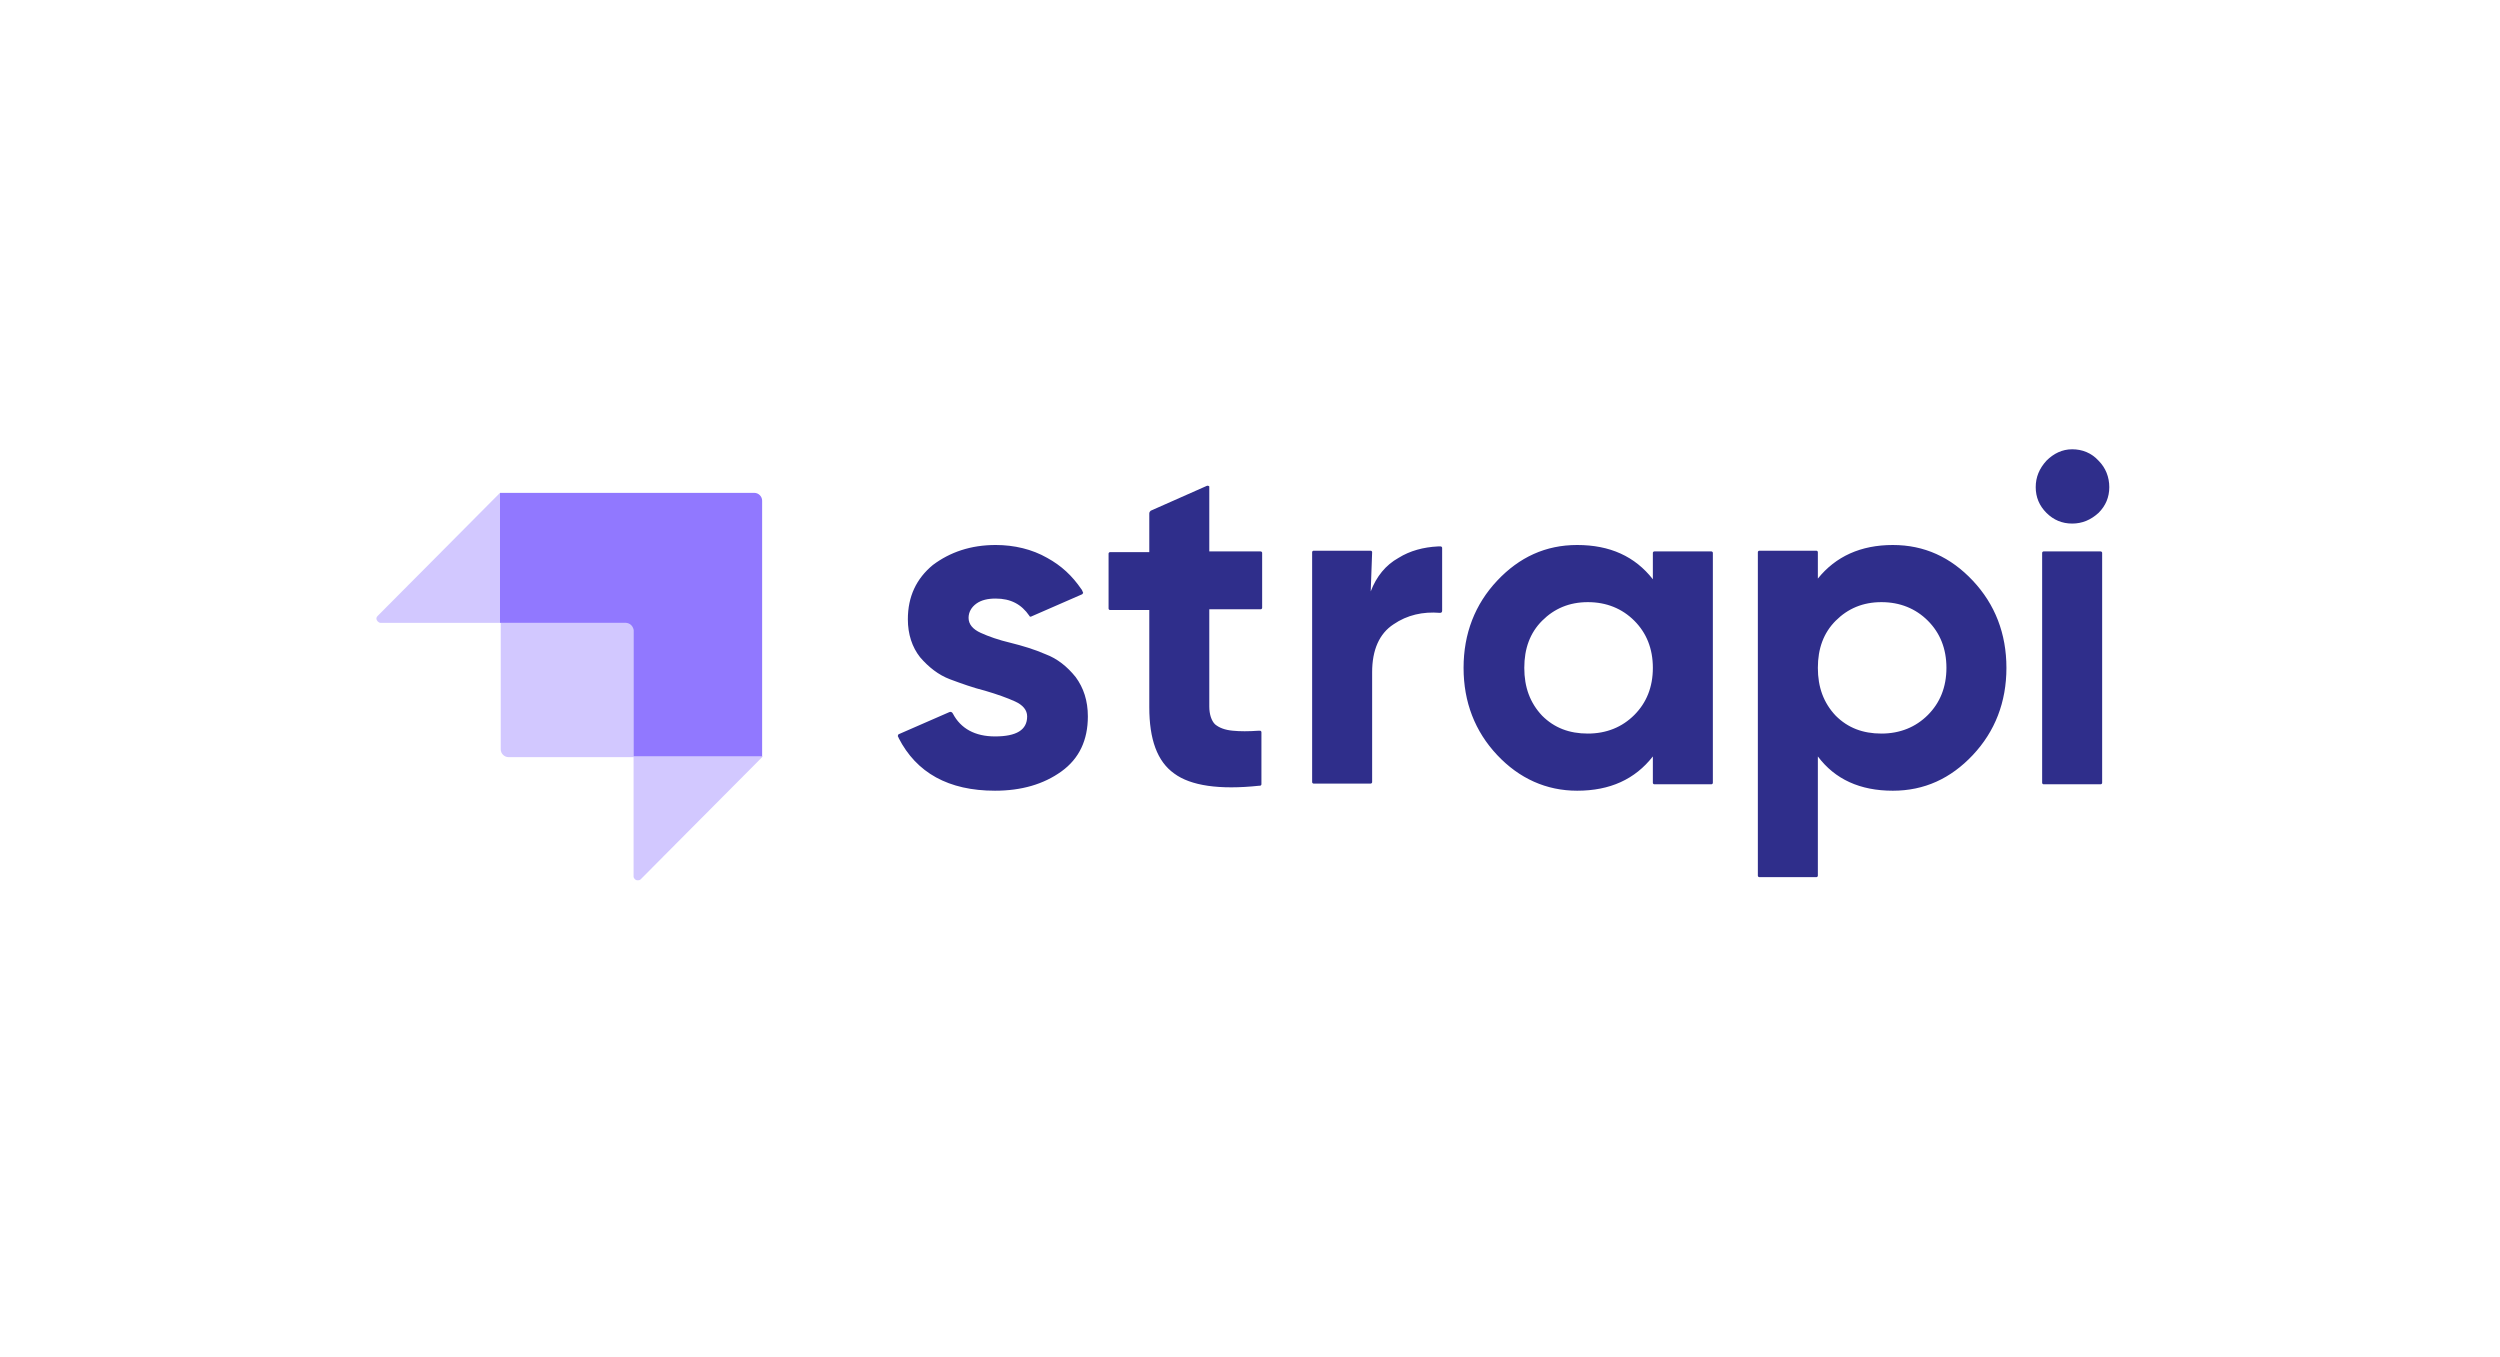 <?xml version="1.0" encoding="utf-8"?>
<!-- Generator: Adobe Illustrator 26.1.0, SVG Export Plug-In . SVG Version: 6.00 Build 0)  -->
<svg version="1.1" id="a" xmlns="http://www.w3.org/2000/svg" xmlns:xlink="http://www.w3.org/1999/xlink" x="0px" y="0px"
	 viewBox="0 0 350 190" style="enable-background:new 0 0 350 190;" xml:space="preserve">
<style type="text/css">
	.st0{fill:#FFFFFF;}
	.st1{opacity:0.975;}
	.st2{fill-rule:evenodd;clip-rule:evenodd;fill:#8E75FF;}
	.st3{opacity:0.405;fill-rule:evenodd;clip-rule:evenodd;fill:#8E75FF;enable-background:new    ;}
	.st4{fill:#2F2E8B;}
</style>
<rect class="st0" width="350" height="190"/>
<g id="d" transform="translate(435, 387)">
	<g id="e" transform="translate(0, 23)" class="st1">
		<g>
			<path id="f" class="st2" d="M-346.3-304.1v-17.6c0-0.6-0.5-1.1-1.1-1.1H-365V-341h35.6c0.6,0,1.1,0.5,1.1,1.1v35.8L-346.3-304.1
				L-346.3-304.1z"/>
			<path id="g" class="st3" d="M-365-341v18.2h-16.7c-0.3,0-0.6-0.3-0.6-0.6c0-0.2,0.1-0.3,0.2-0.4C-382.1-323.8-365-341-365-341z"
				/>
			<path id="h" class="st3" d="M-346.3-287.3v-16.8h18.1l-17.1,17.2c-0.2,0.2-0.6,0.2-0.8,0C-346.2-287-346.3-287.1-346.3-287.3z"/>
			<path id="i" class="st3" d="M-365-322.8h18.1c0.3,0,0.6,0.3,0.6,0.6v18.2h-17.5c-0.6,0-1.1-0.5-1.1-1.1V-322.8z"/>
		</g>
	</g>
	<path id="j" class="st4" d="M-258.5-301.7h-7.2v13.6c0,1.1,0.3,2,0.8,2.5c0.6,0.5,1.4,0.8,2.5,0.9c1,0.1,2.2,0.1,3.6,0
		c0.1,0,0.1,0,0.2,0c0.1,0,0.2,0.1,0.2,0.2l0,0v7.3c0,0.1-0.1,0.2-0.2,0.2l-0.1,0c-5.6,0.6-9.6,0-11.9-1.7c-2.4-1.7-3.5-4.8-3.5-9.3
		v-13.6h-5.5c-0.1,0-0.2-0.1-0.2-0.2v-7.7c0-0.1,0.1-0.2,0.2-0.2h5.5v-5.4c0-0.2,0.1-0.3,0.2-0.4l7.9-3.5c0.1,0,0.2,0,0.3,0.1
		c0,0,0,0.1,0,0.1v9h7.2c0.1,0,0.2,0.1,0.2,0.2v7.7C-258.3-301.8-258.4-301.7-258.5-301.7L-258.5-301.7z M-243.1-304.2
		c0.8-2.1,2.1-3.7,3.9-4.7c1.6-1,3.5-1.5,5.5-1.6c0.1,0,0.2,0,0.4,0c0.1,0,0.2,0.1,0.2,0.2v8.8c0,0.2-0.1,0.3-0.3,0.3l0,0l0,0
		c-2.4-0.2-4.6,0.3-6.5,1.6c-2,1.3-3,3.6-3,6.7v15.4c0,0.1-0.1,0.2-0.2,0.2h-8c-0.1,0-0.2-0.1-0.2-0.2v-32.2c0-0.1,0.1-0.2,0.2-0.2
		h8c0.1,0,0.2,0.1,0.2,0.2L-243.1-304.2L-243.1-304.2z M-203.4-309.8h8c0.1,0,0.2,0.1,0.2,0.2v32.2c0,0.1-0.1,0.2-0.2,0.2h-8
		c-0.1,0-0.2-0.1-0.2-0.2v-3.7c-2.5,3.2-6,4.8-10.6,4.8c-4.3,0-8.1-1.7-11.2-5c-3.1-3.3-4.7-7.4-4.7-12.2c0-4.8,1.6-8.9,4.7-12.2
		s6.8-5,11.2-5c4.6,0,8.1,1.6,10.6,4.8v-3.7C-203.6-309.7-203.5-309.8-203.4-309.8L-203.4-309.8z M-219.1-286.8
		c1.7,1.7,3.8,2.5,6.4,2.5s4.8-0.9,6.5-2.6c1.7-1.7,2.6-3.9,2.6-6.6c0-2.7-0.9-4.9-2.6-6.6c-1.7-1.7-3.9-2.6-6.5-2.6
		s-4.7,0.9-6.4,2.6c-1.7,1.7-2.5,3.9-2.5,6.6C-221.6-290.8-220.8-288.6-219.1-286.8z M-170-310.7c4.4,0,8.1,1.7,11.2,5
		c3.1,3.3,4.7,7.4,4.7,12.2c0,4.8-1.6,8.9-4.7,12.2s-6.8,5-11.2,5c-4.6,0-8.1-1.6-10.5-4.8v16.7c0,0.1-0.1,0.2-0.2,0.2h-8
		c-0.1,0-0.2-0.1-0.2-0.2v-45.3c0-0.1,0.1-0.2,0.2-0.2h8c0.1,0,0.2,0.1,0.2,0.2v3.7C-178-309.1-174.5-310.7-170-310.7L-170-310.7z
		 M-178-286.8c1.7,1.7,3.8,2.5,6.4,2.5s4.8-0.9,6.5-2.6c1.7-1.7,2.6-3.9,2.6-6.6c0-2.7-0.9-4.9-2.6-6.6c-1.7-1.7-3.9-2.6-6.5-2.6
		s-4.7,0.9-6.4,2.6c-1.7,1.7-2.5,3.9-2.5,6.6C-180.5-290.8-179.7-288.6-178-286.8z M-144.9-313.7c-1.4,0-2.6-0.5-3.6-1.5
		c-1-1-1.5-2.2-1.5-3.6c0-1.4,0.5-2.6,1.5-3.7c1-1,2.2-1.6,3.6-1.6c1.4,0,2.7,0.5,3.7,1.6c1,1,1.5,2.3,1.5,3.7s-0.5,2.6-1.5,3.6
		C-142.3-314.2-143.5-313.7-144.9-313.7z M-149.1-277.4v-32.2c0-0.1,0.1-0.2,0.2-0.2h8c0.1,0,0.2,0.1,0.2,0.2v32.2
		c0,0.1-0.1,0.2-0.2,0.2h-8C-149-277.2-149.1-277.3-149.1-277.4z M-299.4-300.5c0,0.9,0.6,1.6,1.7,2.1s2.5,1,4.2,1.4
		c1.6,0.4,3.3,0.9,4.9,1.6c1.6,0.6,3,1.7,4.2,3.2c1.1,1.5,1.7,3.3,1.7,5.5c0,3.3-1.2,5.9-3.7,7.7c-2.5,1.8-5.6,2.7-9.3,2.7
		c-6.5,0-11-2.5-13.5-7.4c0,0,0-0.1-0.1-0.2c0-0.1,0-0.2,0.1-0.3l0,0l7.1-3.1c0.2-0.1,0.4,0,0.5,0.2l0,0c1.1,2.1,3.1,3.2,5.9,3.2
		c3,0,4.5-0.9,4.5-2.8c0-0.9-0.6-1.6-1.7-2.1c-1.1-0.5-2.5-1-4.2-1.5c-1.6-0.4-3.3-1-4.9-1.6s-3-1.7-4.2-3.1
		c-1.1-1.4-1.7-3.2-1.7-5.3c0-3.2,1.2-5.7,3.5-7.6c2.4-1.8,5.3-2.8,8.8-2.8c2.6,0,5.1,0.6,7.2,1.8c2,1.1,3.5,2.5,4.8,4.4
		c0.1,0.1,0.1,0.2,0.2,0.4c0.1,0.1,0,0.2-0.1,0.3l0,0l-7.1,3.1c-0.1,0.1-0.3,0-0.3-0.1c-1.1-1.6-2.6-2.4-4.7-2.4
		c-1.1,0-2,0.2-2.7,0.7C-299-302-299.4-301.3-299.4-300.5L-299.4-300.5z"/>
</g>
</svg>
